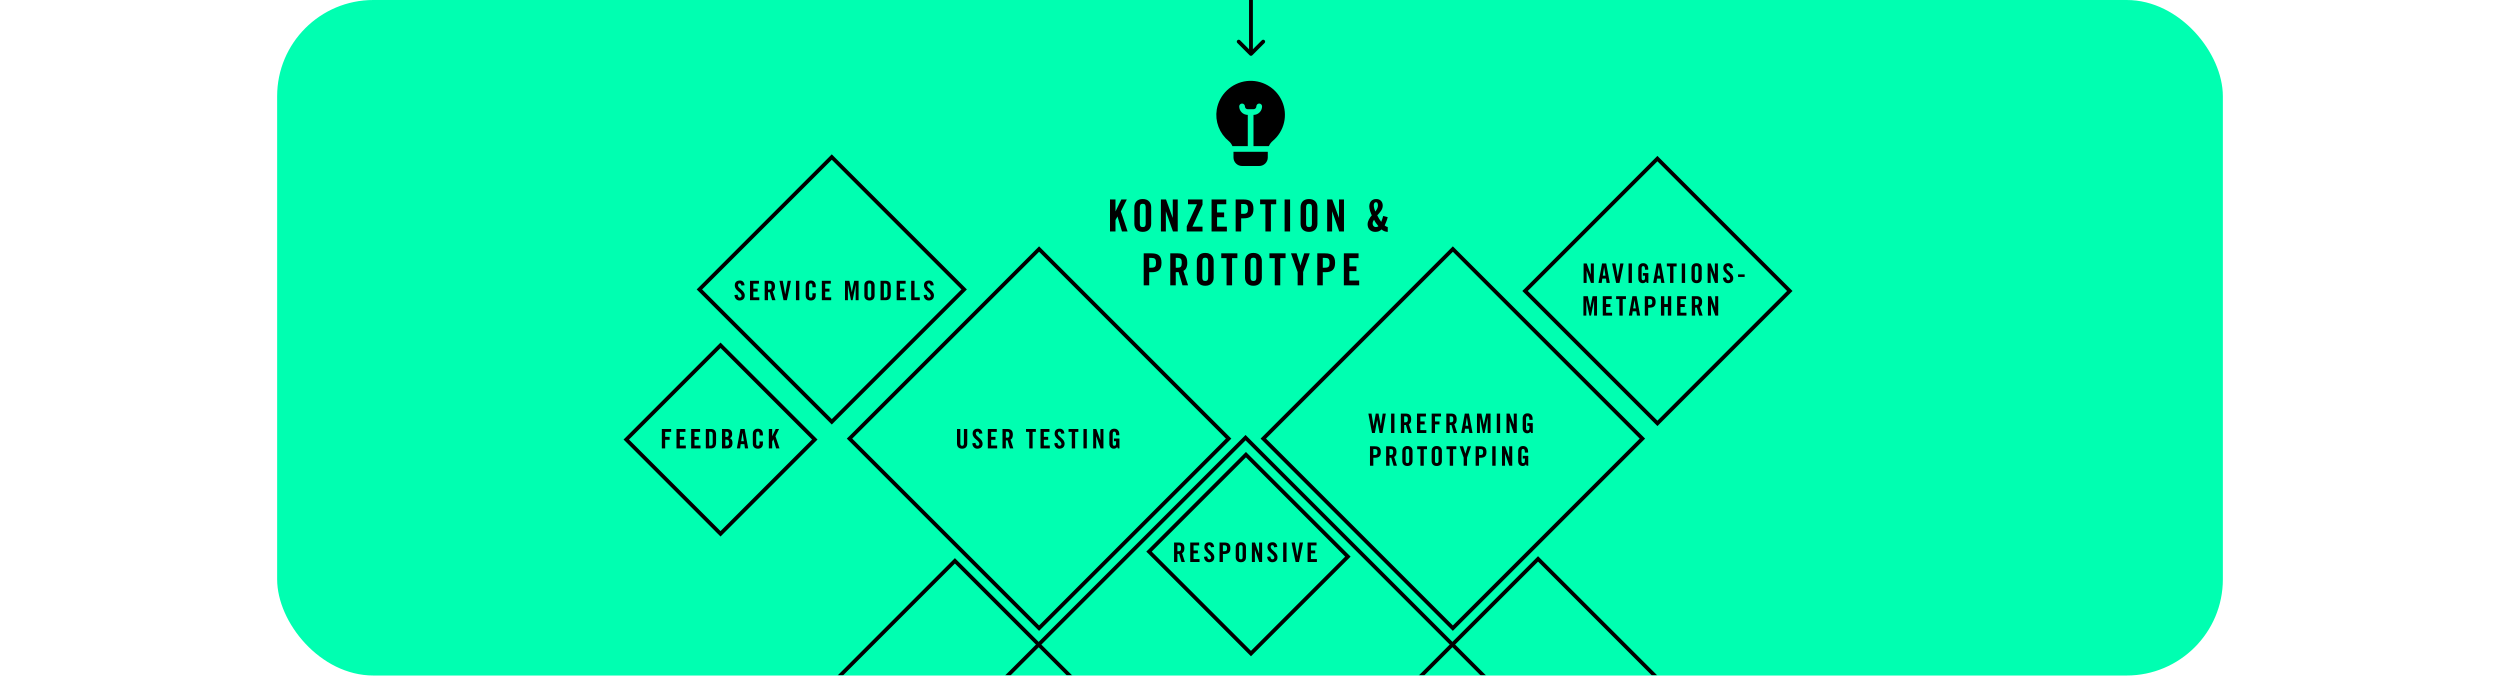 <svg width="1299" height="351" viewBox="0 0 1299 351" fill="none" xmlns="http://www.w3.org/2000/svg">
<rect x="144" width="1011" height="351" rx="50" fill="#00FFB1"/>
<mask id="mask0_2724:9747" style="mask-type:alpha" maskUnits="userSpaceOnUse" x="144" y="0" width="1011" height="351">
<rect x="144" width="1011" height="351" rx="50" fill="#00FFB1"/>
</mask>
<g mask="url(#mask0_2724:9747)">
<rect x="496.166" y="291.414" width="85.917" height="85.917" transform="rotate(45 496.166 291.414)" stroke="black" stroke-width="2"/>
<rect x="647.188" y="227.414" width="176.765" height="176.765" transform="rotate(45 647.188 227.414)" stroke="black" stroke-width="2"/>
<rect x="799.166" y="290.414" width="85.917" height="85.917" transform="rotate(45 799.166 290.414)" stroke="black" stroke-width="2"/>
</g>
<rect x="597.027" y="286.613" width="71.22" height="74.915" transform="rotate(-45 597.027 286.613)" stroke="black" stroke-width="2"/>
<rect x="325.414" y="228.387" width="69.258" height="69.258" transform="rotate(-45 325.414 228.387)" stroke="black" stroke-width="2"/>
<rect x="363.414" y="150.387" width="97.269" height="97.269" transform="rotate(-45 363.414 150.387)" stroke="black" stroke-width="2"/>
<rect x="441.414" y="227.903" width="139.285" height="139.285" transform="rotate(-45 441.414 227.903)" stroke="black" stroke-width="2"/>
<rect x="656.414" y="227.903" width="139.285" height="139.285" transform="rotate(-45 656.414 227.903)" stroke="black" stroke-width="2"/>
<rect x="792.414" y="151.193" width="97.269" height="97.269" transform="rotate(-45 792.414 151.193)" stroke="black" stroke-width="2"/>
<path d="M345.624 233V228.52H347.948V227.008H345.624V224.404H348.732V222.892H343.888V233H345.624ZM356.353 233V231.488H353.245V228.52H355.485V227.008H353.245V224.404H356.157V222.892H351.509V233H356.353ZM363.974 233V231.488H360.866V228.52H363.106V227.008H360.866V224.404H363.778V222.892H359.13V233H363.974ZM368.486 224.32H369.088C370.012 224.32 370.334 224.67 370.334 225.734V230.158C370.334 231.222 370.012 231.572 369.088 231.572H368.486V224.32ZM366.75 233H369.326C371.118 233 372.07 232.02 372.07 229.948V225.944C372.07 223.872 371.118 222.892 369.326 222.892H366.75V233ZM376.886 228.464H377.446C378.482 228.464 378.874 228.982 378.874 230.018C378.874 231.04 378.538 231.572 377.614 231.572H376.886V228.464ZM376.886 224.32H377.544C378.314 224.32 378.678 224.81 378.678 225.748C378.678 226.588 378.174 227.036 377.516 227.036H376.886V224.32ZM375.15 233H377.894C379.868 233 380.61 231.74 380.61 230.074C380.61 228.772 380.092 228.072 379.21 227.68C380.05 227.344 380.414 226.434 380.414 225.566C380.414 223.844 379.588 222.892 377.726 222.892H375.15V233ZM385.804 224.908H385.832L386.518 229.248H385.118L385.804 224.908ZM384.866 230.76H386.77L387.078 233H388.758L386.896 222.892H384.74L382.878 233H384.558L384.866 230.76ZM396.407 226.266V225.524C396.407 224.012 395.567 222.752 393.831 222.752C392.011 222.752 391.171 223.914 391.171 225.342V230.55C391.171 231.978 392.011 233.14 393.831 233.14C395.567 233.14 396.407 231.978 396.407 230.55V229.388H394.671V230.606C394.671 231.264 394.461 231.628 393.831 231.628C393.131 231.628 392.907 231.264 392.907 230.508V225.384C392.907 224.628 393.131 224.264 393.831 224.264C394.279 224.264 394.671 224.628 394.671 225.482V226.266H396.407ZM401.223 233V229.416L401.839 228.296H401.867L403.281 233H405.045L402.931 226.658L404.807 222.892H403.071L401.251 226.63H401.223V222.892H399.487V233H401.223Z" fill="black"/>
<path d="M497.257 230.452C497.257 232.188 498.265 233.14 499.917 233.14C501.569 233.14 502.577 232.188 502.577 230.452V222.892H500.841V230.522C500.841 231.264 500.547 231.628 499.917 231.628C499.287 231.628 498.993 231.264 498.993 230.522V222.892H497.257V230.452ZM510.473 225.202C510.319 223.774 509.479 222.752 508.065 222.752C506.357 222.752 505.377 223.662 505.377 225.272C505.377 228.17 508.905 228.702 508.905 230.704C508.905 231.306 508.499 231.628 507.897 231.628C507.337 231.628 506.931 231.124 506.861 230.102L505.209 230.34C505.279 231.852 506.203 233.14 507.813 233.14C509.437 233.14 510.557 232.216 510.557 230.55C510.557 227.806 507.029 226.98 507.029 225.258C507.029 224.628 507.337 224.264 507.897 224.264C508.289 224.264 508.751 224.516 508.821 225.384L510.473 225.202ZM518.122 233V231.488H515.014V228.52H517.254V227.008H515.014V224.404H517.926V222.892H513.278V233H518.122ZM522.635 224.32H523.251C524.189 224.32 524.539 224.67 524.539 225.874C524.539 227.078 524.189 227.428 523.251 227.428H522.635V224.32ZM522.635 228.856C522.943 228.856 523.307 228.842 523.531 228.814L524.763 233H526.527L525.057 228.422C525.645 228.156 526.275 227.498 526.275 225.874C526.275 223.718 525.281 222.892 523.335 222.892H520.899V233H522.635V228.856ZM534.81 233H536.546V224.404H538.226V222.892H533.13V224.404H534.81V233ZM545.488 233V231.488H542.38V228.52H544.62V227.008H542.38V224.404H545.292V222.892H540.644V233H545.488ZM553.08 225.202C552.926 223.774 552.086 222.752 550.672 222.752C548.964 222.752 547.984 223.662 547.984 225.272C547.984 228.17 551.512 228.702 551.512 230.704C551.512 231.306 551.106 231.628 550.504 231.628C549.944 231.628 549.538 231.124 549.468 230.102L547.816 230.34C547.886 231.852 548.81 233.14 550.42 233.14C552.044 233.14 553.164 232.216 553.164 230.55C553.164 227.806 549.636 226.98 549.636 225.258C549.636 224.628 549.944 224.264 550.504 224.264C550.896 224.264 551.358 224.516 551.428 225.384L553.08 225.202ZM556.893 233H558.629V224.404H560.309V222.892H555.213V224.404H556.893V233ZM564.7 233V222.892H562.964V233H564.7ZM569.591 233V226.686H569.619L571.831 233H573.343V222.892H571.775V228.674H571.747L569.633 222.892H568.023V233H569.591ZM578.817 229.248H579.923V230.228C579.923 231.236 579.671 231.628 578.971 231.628C578.369 231.628 578.159 231.208 578.159 230.564V225.37C578.159 224.516 578.509 224.264 578.929 224.264C579.615 224.264 579.923 224.656 579.923 226.168H581.575V225.524C581.575 224.012 580.707 222.752 578.971 222.752C577.263 222.752 576.423 223.914 576.423 225.342V230.55C576.423 232.16 577.375 233.14 578.747 233.14C579.559 233.14 579.979 232.86 580.497 232.244L580.819 233H581.659V227.876H578.817V229.248Z" fill="black"/>
<path d="M386.894 148.202C386.74 146.774 385.9 145.752 384.486 145.752C382.778 145.752 381.798 146.662 381.798 148.272C381.798 151.17 385.326 151.702 385.326 153.704C385.326 154.306 384.92 154.628 384.318 154.628C383.758 154.628 383.352 154.124 383.282 153.102L381.63 153.34C381.7 154.852 382.624 156.14 384.234 156.14C385.858 156.14 386.978 155.216 386.978 153.55C386.978 150.806 383.45 149.98 383.45 148.258C383.45 147.628 383.758 147.264 384.318 147.264C384.71 147.264 385.172 147.516 385.242 148.384L386.894 148.202ZM394.543 156V154.488H391.435V151.52H393.675V150.008H391.435V147.404H394.347V145.892H389.699V156H394.543ZM399.055 147.32H399.671C400.609 147.32 400.959 147.67 400.959 148.874C400.959 150.078 400.609 150.428 399.671 150.428H399.055V147.32ZM399.055 151.856C399.363 151.856 399.727 151.842 399.951 151.814L401.183 156H402.947L401.477 151.422C402.065 151.156 402.695 150.498 402.695 148.874C402.695 146.718 401.701 145.892 399.755 145.892H397.319V156H399.055V151.856ZM408.001 152.906H407.973L406.713 145.892H405.005L407.119 156H408.855L410.969 145.892H409.261L408.001 152.906ZM415.314 156V145.892H413.578V156H415.314ZM423.872 149.266V148.524C423.872 147.012 423.032 145.752 421.296 145.752C419.476 145.752 418.636 146.914 418.636 148.342V153.55C418.636 154.978 419.476 156.14 421.296 156.14C423.032 156.14 423.872 154.978 423.872 153.55V152.388H422.136V153.606C422.136 154.264 421.926 154.628 421.296 154.628C420.596 154.628 420.372 154.264 420.372 153.508V148.384C420.372 147.628 420.596 147.264 421.296 147.264C421.744 147.264 422.136 147.628 422.136 148.482V149.266H423.872ZM431.88 156V154.488H428.772V151.52H431.012V150.008H428.772V147.404H431.684V145.892H427.036V156H431.88ZM443.837 145.892L442.605 151.8H442.577L441.345 145.892H439.063V156H440.575V148.104H440.603L442.171 156H443.011L444.579 148.104H444.607V156H446.119V145.892H443.837ZM449.119 153.55C449.119 154.978 449.959 156.14 451.779 156.14C453.599 156.14 454.439 154.978 454.439 153.55V148.342C454.439 146.914 453.599 145.752 451.779 145.752C449.959 145.752 449.119 146.914 449.119 148.342V153.55ZM450.855 148.384C450.855 147.628 451.079 147.264 451.779 147.264C452.479 147.264 452.703 147.628 452.703 148.384V153.508C452.703 154.264 452.479 154.628 451.779 154.628C451.079 154.628 450.855 154.264 450.855 153.508V148.384ZM459.255 147.32H459.857C460.781 147.32 461.103 147.67 461.103 148.734V153.158C461.103 154.222 460.781 154.572 459.857 154.572H459.255V147.32ZM457.519 156H460.095C461.887 156 462.839 155.02 462.839 152.948V148.944C462.839 146.872 461.887 145.892 460.095 145.892H457.519V156ZM470.763 156V154.488H467.655V151.52H469.895V150.008H467.655V147.404H470.567V145.892H465.919V156H470.763ZM477.922 156V154.488H475.192V145.892H473.456V156H477.922ZM485.197 148.202C485.043 146.774 484.203 145.752 482.789 145.752C481.081 145.752 480.101 146.662 480.101 148.272C480.101 151.17 483.629 151.702 483.629 153.704C483.629 154.306 483.223 154.628 482.621 154.628C482.061 154.628 481.655 154.124 481.585 153.102L479.933 153.34C480.003 154.852 480.927 156.14 482.537 156.14C484.161 156.14 485.281 155.216 485.281 153.55C485.281 150.806 481.753 149.98 481.753 148.258C481.753 147.628 482.061 147.264 482.621 147.264C483.013 147.264 483.475 147.516 483.545 148.384L485.197 148.202Z" fill="black"/>
<path d="M611.776 283.32H612.392C613.33 283.32 613.68 283.67 613.68 284.874C613.68 286.078 613.33 286.428 612.392 286.428H611.776V283.32ZM611.776 287.856C612.084 287.856 612.448 287.842 612.672 287.814L613.904 292H615.668L614.198 287.422C614.786 287.156 615.416 286.498 615.416 284.874C615.416 282.718 614.422 281.892 612.476 281.892H610.04V292H611.776V287.856ZM623.284 292V290.488H620.176V287.52H622.416V286.008H620.176V283.404H623.088V281.892H618.44V292H623.284ZM630.877 284.202C630.723 282.774 629.883 281.752 628.469 281.752C626.761 281.752 625.781 282.662 625.781 284.272C625.781 287.17 629.309 287.702 629.309 289.704C629.309 290.306 628.903 290.628 628.301 290.628C627.741 290.628 627.335 290.124 627.265 289.102L625.613 289.34C625.683 290.852 626.607 292.14 628.217 292.14C629.841 292.14 630.961 291.216 630.961 289.55C630.961 286.806 627.433 285.98 627.433 284.258C627.433 283.628 627.741 283.264 628.301 283.264C628.693 283.264 629.155 283.516 629.225 284.384L630.877 284.202ZM635.417 283.32H636.089C637.223 283.32 637.573 283.67 637.573 284.874C637.573 286.078 637.223 286.428 636.089 286.428H635.417V283.32ZM635.417 292V287.856H636.173C638.315 287.856 639.309 287.03 639.309 284.874C639.309 282.718 638.315 281.892 636.173 281.892H633.681V292H635.417ZM642.081 289.55C642.081 290.978 642.921 292.14 644.741 292.14C646.561 292.14 647.401 290.978 647.401 289.55V284.342C647.401 282.914 646.561 281.752 644.741 281.752C642.921 281.752 642.081 282.914 642.081 284.342V289.55ZM643.817 284.384C643.817 283.628 644.041 283.264 644.741 283.264C645.441 283.264 645.665 283.628 645.665 284.384V289.508C645.665 290.264 645.441 290.628 644.741 290.628C644.041 290.628 643.817 290.264 643.817 289.508V284.384ZM652.049 292V285.686H652.077L654.289 292H655.801V281.892H654.233V287.674H654.205L652.091 281.892H650.481V292H652.049ZM663.697 284.202C663.543 282.774 662.703 281.752 661.289 281.752C659.581 281.752 658.601 282.662 658.601 284.272C658.601 287.17 662.129 287.702 662.129 289.704C662.129 290.306 661.723 290.628 661.121 290.628C660.561 290.628 660.155 290.124 660.085 289.102L658.433 289.34C658.503 290.852 659.427 292.14 661.037 292.14C662.661 292.14 663.781 291.216 663.781 289.55C663.781 286.806 660.253 285.98 660.253 284.258C660.253 283.628 660.561 283.264 661.121 283.264C661.513 283.264 661.975 283.516 662.045 284.384L663.697 284.202ZM668.476 292V281.892H666.74V292H668.476ZM674.081 288.906H674.053L672.793 281.892H671.085L673.199 292H674.935L677.049 281.892H675.341L674.081 288.906ZM684.263 292V290.488H681.155V287.52H683.395V286.008H681.155V283.404H684.067V281.892H679.419V292H684.263Z" fill="black"/>
<path d="M713.716 221.332H713.688L712.624 214.892H711L712.918 225H714.374L715.55 218.322H715.578L716.838 225H718.294L720.072 214.892H718.448L717.482 221.332H717.454L716.278 214.892H714.85L713.716 221.332ZM724.552 225V214.892H722.816V225H724.552ZM729.61 216.32H730.226C731.164 216.32 731.514 216.67 731.514 217.874C731.514 219.078 731.164 219.428 730.226 219.428H729.61V216.32ZM729.61 220.856C729.918 220.856 730.282 220.842 730.506 220.814L731.738 225H733.502L732.032 220.422C732.62 220.156 733.25 219.498 733.25 217.874C733.25 215.718 732.256 214.892 730.31 214.892H727.874V225H729.61V220.856ZM741.118 225V223.488H738.01V220.52H740.25V219.008H738.01V216.404H740.922V214.892H736.274V225H741.118ZM745.631 225V220.52H747.955V219.008H745.631V216.404H748.739V214.892H743.895V225H745.631ZM753.252 216.32H753.868C754.806 216.32 755.156 216.67 755.156 217.874C755.156 219.078 754.806 219.428 753.868 219.428H753.252V216.32ZM753.252 220.856C753.56 220.856 753.924 220.842 754.148 220.814L755.38 225H757.144L755.674 220.422C756.262 220.156 756.892 219.498 756.892 217.874C756.892 215.718 755.898 214.892 753.952 214.892H751.516V225H753.252V220.856ZM762.17 216.908H762.198L762.884 221.248H761.484L762.17 216.908ZM761.232 222.76H763.136L763.444 225H765.124L763.262 214.892H761.106L759.244 225H760.924L761.232 222.76ZM772.212 214.892L770.98 220.8H770.952L769.72 214.892H767.438V225H768.95V217.104H768.978L770.546 225H771.386L772.954 217.104H772.982V225H774.494V214.892H772.212ZM779.469 225V214.892H777.733V225H779.469ZM784.36 225V218.686H784.388L786.6 225H788.112V214.892H786.544V220.674H786.516L784.402 214.892H782.792V225H784.36ZM793.586 221.248H794.692V222.228C794.692 223.236 794.44 223.628 793.74 223.628C793.138 223.628 792.928 223.208 792.928 222.564V217.37C792.928 216.516 793.278 216.264 793.698 216.264C794.384 216.264 794.692 216.656 794.692 218.168H796.344V217.524C796.344 216.012 795.476 214.752 793.74 214.752C792.032 214.752 791.192 215.914 791.192 217.342V222.55C791.192 224.16 792.144 225.14 793.516 225.14C794.328 225.14 794.748 224.86 795.266 224.244L795.588 225H796.428V219.876H793.586V221.248ZM713.576 233.32H714.248C715.382 233.32 715.732 233.67 715.732 234.874C715.732 236.078 715.382 236.428 714.248 236.428H713.576V233.32ZM713.576 242V237.856H714.332C716.474 237.856 717.468 237.03 717.468 234.874C717.468 232.718 716.474 231.892 714.332 231.892H711.84V242H713.576ZM721.976 233.32H722.592C723.53 233.32 723.88 233.67 723.88 234.874C723.88 236.078 723.53 236.428 722.592 236.428H721.976V233.32ZM721.976 237.856C722.284 237.856 722.648 237.842 722.872 237.814L724.104 242H725.868L724.398 237.422C724.986 237.156 725.616 236.498 725.616 234.874C725.616 232.718 724.622 231.892 722.676 231.892H720.24V242H721.976V237.856ZM728.64 239.55C728.64 240.978 729.48 242.14 731.3 242.14C733.12 242.14 733.96 240.978 733.96 239.55V234.342C733.96 232.914 733.12 231.752 731.3 231.752C729.48 231.752 728.64 232.914 728.64 234.342V239.55ZM730.376 234.384C730.376 233.628 730.6 233.264 731.3 233.264C732 233.264 732.224 233.628 732.224 234.384V239.508C732.224 240.264 732 240.628 731.3 240.628C730.6 240.628 730.376 240.264 730.376 239.508V234.384ZM738.048 242H739.784V233.404H741.464V231.892H736.368V233.404H738.048V242ZM743.881 239.55C743.881 240.978 744.721 242.14 746.541 242.14C748.361 242.14 749.201 240.978 749.201 239.55V234.342C749.201 232.914 748.361 231.752 746.541 231.752C744.721 231.752 743.881 232.914 743.881 234.342V239.55ZM745.617 234.384C745.617 233.628 745.841 233.264 746.541 233.264C747.241 233.264 747.465 233.628 747.465 234.384V239.508C747.465 240.264 747.241 240.628 746.541 240.628C745.841 240.628 745.617 240.264 745.617 239.508V234.384ZM753.289 242H755.025V233.404H756.705V231.892H751.609V233.404H753.289V242ZM762.259 237.8L764.359 231.892H762.595L761.433 235.742H761.405L760.187 231.892H758.423L760.523 237.8V242H762.259V237.8ZM768.48 233.32H769.152C770.286 233.32 770.636 233.67 770.636 234.874C770.636 236.078 770.286 236.428 769.152 236.428H768.48V233.32ZM768.48 242V237.856H769.236C771.378 237.856 772.372 237.03 772.372 234.874C772.372 232.718 771.378 231.892 769.236 231.892H766.744V242H768.48ZM777.118 242V231.892H775.382V242H777.118ZM782.008 242V235.686H782.036L784.248 242H785.76V231.892H784.192V237.674H784.164L782.05 231.892H780.44V242H782.008ZM791.234 238.248H792.34V239.228C792.34 240.236 792.088 240.628 791.388 240.628C790.786 240.628 790.576 240.208 790.576 239.564V234.37C790.576 233.516 790.926 233.264 791.346 233.264C792.032 233.264 792.34 233.656 792.34 235.168H793.992V234.524C793.992 233.012 793.124 231.752 791.388 231.752C789.68 231.752 788.84 232.914 788.84 234.342V239.55C788.84 241.16 789.792 242.14 791.164 242.14C791.976 242.14 792.396 241.86 792.914 241.244L793.236 242H794.076V236.876H791.234V238.248Z" fill="black"/>
<path d="M824.408 147V140.686H824.436L826.648 147H828.16V136.892H826.592V142.674H826.564L824.45 136.892H822.84V147H824.408ZM833.494 138.908H833.522L834.208 143.248H832.808L833.494 138.908ZM832.556 144.76H834.46L834.768 147H836.448L834.586 136.892H832.43L830.568 147H832.248L832.556 144.76ZM840.623 143.906H840.595L839.335 136.892H837.627L839.741 147H841.477L843.591 136.892H841.883L840.623 143.906ZM847.936 147V136.892H846.2V147H847.936ZM853.652 143.248H854.758V144.228C854.758 145.236 854.506 145.628 853.806 145.628C853.204 145.628 852.994 145.208 852.994 144.564V139.37C852.994 138.516 853.344 138.264 853.764 138.264C854.45 138.264 854.758 138.656 854.758 140.168H856.41V139.524C856.41 138.012 855.542 136.752 853.806 136.752C852.098 136.752 851.258 137.914 851.258 139.342V144.55C851.258 146.16 852.21 147.14 853.582 147.14C854.394 147.14 854.814 146.86 855.332 146.244L855.654 147H856.494V141.876H853.652V143.248ZM861.912 138.908H861.94L862.626 143.248H861.226L861.912 138.908ZM860.974 144.76H862.878L863.186 147H864.866L863.004 136.892H860.848L858.986 147H860.666L860.974 144.76ZM867.768 147H869.504V138.404H871.184V136.892H866.088V138.404H867.768V147ZM875.575 147V136.892H873.839V147H875.575ZM878.897 144.55C878.897 145.978 879.737 147.14 881.557 147.14C883.377 147.14 884.217 145.978 884.217 144.55V139.342C884.217 137.914 883.377 136.752 881.557 136.752C879.737 136.752 878.897 137.914 878.897 139.342V144.55ZM880.633 139.384C880.633 138.628 880.857 138.264 881.557 138.264C882.257 138.264 882.481 138.628 882.481 139.384V144.508C882.481 145.264 882.257 145.628 881.557 145.628C880.857 145.628 880.633 145.264 880.633 144.508V139.384ZM888.865 147V140.686H888.893L891.105 147H892.617V136.892H891.049V142.674H891.021L888.907 136.892H887.297V147H888.865ZM900.513 139.202C900.359 137.774 899.519 136.752 898.105 136.752C896.397 136.752 895.417 137.662 895.417 139.272C895.417 142.17 898.945 142.702 898.945 144.704C898.945 145.306 898.539 145.628 897.937 145.628C897.377 145.628 896.971 145.124 896.901 144.102L895.249 144.34C895.319 145.852 896.243 147.14 897.853 147.14C899.477 147.14 900.597 146.216 900.597 144.55C900.597 141.806 897.069 140.98 897.069 139.258C897.069 138.628 897.377 138.264 897.937 138.264C898.329 138.264 898.791 138.516 898.861 139.384L900.513 139.202ZM906.524 143.878V142.59H903.094V143.878H906.524ZM827.516 153.892L826.284 159.8H826.256L825.024 153.892H822.742V164H824.254V156.104H824.282L825.85 164H826.69L828.258 156.104H828.286V164H829.798V153.892H827.516ZM837.643 164V162.488H834.535V159.52H836.775V158.008H834.535V155.404H837.447V153.892H832.799V164H837.643ZM841.427 164H843.163V155.404H844.843V153.892H839.747V155.404H841.427V164ZM849.269 155.908H849.297L849.983 160.248H848.583L849.269 155.908ZM848.331 161.76H850.235L850.543 164H852.223L850.361 153.892H848.205L846.343 164H848.023L848.331 161.76ZM856.371 155.32H857.043C858.177 155.32 858.527 155.67 858.527 156.874C858.527 158.078 858.177 158.428 857.043 158.428H856.371V155.32ZM856.371 164V159.856H857.127C859.269 159.856 860.263 159.03 860.263 156.874C860.263 154.718 859.269 153.892 857.127 153.892H854.635V164H856.371ZM864.771 164V159.52H866.619V164H868.355V153.892H866.619V158.008H864.771V153.892H863.035V164H864.771ZM876.279 164V162.488H873.171V159.52H875.411V158.008H873.171V155.404H876.083V153.892H871.435V164H876.279ZM880.792 155.32H881.408C882.346 155.32 882.696 155.67 882.696 156.874C882.696 158.078 882.346 158.428 881.408 158.428H880.792V155.32ZM880.792 159.856C881.1 159.856 881.464 159.842 881.688 159.814L882.92 164H884.684L883.214 159.422C883.802 159.156 884.432 158.498 884.432 156.874C884.432 154.718 883.438 153.892 881.492 153.892H879.056V164H880.792V159.856ZM889.024 164V157.686H889.052L891.264 164H892.776V153.892H891.208V159.674H891.18L889.066 153.892H887.456V164H889.024Z" fill="black"/>
<path d="M579.605 120.253V114.365L580.617 112.525H580.663L582.986 120.253H585.884L582.411 109.834L585.493 103.647H582.641L579.651 109.788H579.605V103.647H576.753V120.253H579.605ZM589.41 116.228C589.41 118.574 590.79 120.483 593.78 120.483C596.77 120.483 598.15 118.574 598.15 116.228V107.672C598.15 105.326 596.77 103.417 593.78 103.417C590.79 103.417 589.41 105.326 589.41 107.672V116.228ZM592.262 107.741C592.262 106.499 592.63 105.901 593.78 105.901C594.93 105.901 595.298 106.499 595.298 107.741V116.159C595.298 117.401 594.93 117.999 593.78 117.999C592.63 117.999 592.262 117.401 592.262 116.159V107.741ZM605.786 120.253V109.88H605.832L609.466 120.253H611.95V103.647H609.374V113.146H609.328L605.855 103.647H603.21V120.253H605.786ZM621.955 106.131L616.642 117.539V120.253H624.83V117.769H619.586L624.83 106.361V103.647H617.286V106.131H621.955ZM637.488 120.253V117.769H632.382V112.893H636.062V110.409H632.382V106.131H637.166V103.647H629.53V120.253H637.488ZM644.902 105.993H646.006C647.869 105.993 648.444 106.568 648.444 108.546C648.444 110.524 647.869 111.099 646.006 111.099H644.902V105.993ZM644.902 120.253V113.445H646.144C649.663 113.445 651.296 112.088 651.296 108.546C651.296 105.004 649.663 103.647 646.144 103.647H642.05V120.253H644.902ZM657.506 120.253H660.358V106.131H663.118V103.647H654.746V106.131H657.506V120.253ZM670.332 120.253V103.647H667.48V120.253H670.332ZM675.791 116.228C675.791 118.574 677.171 120.483 680.161 120.483C683.151 120.483 684.531 118.574 684.531 116.228V107.672C684.531 105.326 683.151 103.417 680.161 103.417C677.171 103.417 675.791 105.326 675.791 107.672V116.228ZM678.643 107.741C678.643 106.499 679.011 105.901 680.161 105.901C681.311 105.901 681.679 106.499 681.679 107.741V116.159C681.679 117.401 681.311 117.999 680.161 117.999C679.011 117.999 678.643 117.401 678.643 116.159V107.741ZM692.167 120.253V109.88H692.213L695.847 120.253H698.331V103.647H695.755V113.146H695.709L692.236 103.647H689.591V120.253H692.167ZM713.825 106.706C713.825 105.671 714.239 105.073 714.952 105.073C715.619 105.073 715.987 105.579 715.987 106.867C715.987 108.017 715.274 109.029 714.607 109.903C714.216 108.937 713.825 107.764 713.825 106.706ZM718.701 112.203C718.471 113.261 718.08 114.273 717.689 115.285C716.884 114.25 716.194 113.1 715.619 111.904C716.907 110.478 718.471 108.937 718.471 106.867C718.471 104.797 717.183 103.417 715.09 103.417C712.698 103.417 711.479 105.073 711.479 107.327C711.479 108.776 712.192 110.57 712.79 111.904C711.64 113.146 710.605 114.871 710.605 116.596C710.605 118.896 712.169 120.483 714.584 120.483C716.01 120.483 716.93 120.092 717.85 119.218C718.724 120.023 719.851 120.46 721.07 120.483V117.953C720.495 117.861 719.92 117.562 719.483 117.171C720.081 115.745 720.725 114.342 721.047 112.824L718.701 112.203ZM713.227 116.228C713.227 115.354 713.457 114.917 713.94 114.181C714.538 115.4 715.343 116.481 716.217 117.516C715.78 117.884 715.458 117.999 714.906 117.999C713.917 117.999 713.227 117.194 713.227 116.228ZM597.123 133.993H598.227C600.09 133.993 600.665 134.568 600.665 136.546C600.665 138.524 600.09 139.099 598.227 139.099H597.123V133.993ZM597.123 148.253V141.445H598.365C601.884 141.445 603.517 140.088 603.517 136.546C603.517 133.004 601.884 131.647 598.365 131.647H594.271V148.253H597.123ZM610.923 133.993H611.935C613.476 133.993 614.051 134.568 614.051 136.546C614.051 138.524 613.476 139.099 611.935 139.099H610.923V133.993ZM610.923 141.445C611.429 141.445 612.027 141.422 612.395 141.376L614.419 148.253H617.317L614.902 140.732C615.868 140.295 616.903 139.214 616.903 136.546C616.903 133.004 615.27 131.647 612.073 131.647H608.071V148.253H610.923V141.445ZM621.871 144.228C621.871 146.574 623.251 148.483 626.241 148.483C629.231 148.483 630.611 146.574 630.611 144.228V135.672C630.611 133.326 629.231 131.417 626.241 131.417C623.251 131.417 621.871 133.326 621.871 135.672V144.228ZM624.723 135.741C624.723 134.499 625.091 133.901 626.241 133.901C627.391 133.901 627.759 134.499 627.759 135.741V144.159C627.759 145.401 627.391 145.999 626.241 145.999C625.091 145.999 624.723 145.401 624.723 144.159V135.741ZM637.327 148.253H640.179V134.131H642.939V131.647H634.567V134.131H637.327V148.253ZM646.91 144.228C646.91 146.574 648.29 148.483 651.28 148.483C654.27 148.483 655.65 146.574 655.65 144.228V135.672C655.65 133.326 654.27 131.417 651.28 131.417C648.29 131.417 646.91 133.326 646.91 135.672V144.228ZM649.762 135.741C649.762 134.499 650.13 133.901 651.28 133.901C652.43 133.901 652.798 134.499 652.798 135.741V144.159C652.798 145.401 652.43 145.999 651.28 145.999C650.13 145.999 649.762 145.401 649.762 144.159V135.741ZM662.366 148.253H665.218V134.131H667.978V131.647H659.606V134.131H662.366V148.253ZM677.102 141.353L680.552 131.647H677.654L675.745 137.972H675.699L673.698 131.647H670.8L674.25 141.353V148.253H677.102V141.353ZM687.321 133.993H688.425C690.288 133.993 690.863 134.568 690.863 136.546C690.863 138.524 690.288 139.099 688.425 139.099H687.321V133.993ZM687.321 148.253V141.445H688.563C692.082 141.445 693.715 140.088 693.715 136.546C693.715 133.004 692.082 131.647 688.563 131.647H684.469V148.253H687.321ZM706.227 148.253V145.769H701.121V140.893H704.801V138.409H701.121V134.131H705.905V131.647H698.269V148.253H706.227Z" fill="black"/>
<path d="M638.503 73.35C639.328 74.042 639.967 74.928 640.36 75.928H648.347V59.703C647.165 59.702 646.033 59.235 645.197 58.406C644.362 57.576 643.892 56.451 643.891 55.278C643.891 54.887 644.047 54.512 644.326 54.235C644.604 53.959 644.982 53.803 645.376 53.803C645.77 53.803 646.148 53.959 646.426 54.235C646.705 54.512 646.861 54.887 646.861 55.278C646.862 55.669 647.018 56.044 647.297 56.321C647.575 56.597 647.953 56.753 648.347 56.753H651.317C651.711 56.753 652.089 56.597 652.367 56.321C652.646 56.044 652.802 55.669 652.802 55.278C652.802 54.887 652.959 54.512 653.237 54.235C653.516 53.959 653.894 53.803 654.288 53.803C654.682 53.803 655.059 53.959 655.338 54.235C655.616 54.512 655.773 54.887 655.773 55.278C655.772 56.451 655.302 57.576 654.466 58.406C653.631 59.235 652.498 59.702 651.317 59.703V75.928H659.3C659.769 74.866 660.477 73.924 661.37 73.177C664.282 70.719 666.321 67.396 667.185 63.699C668.05 60.002 667.695 56.127 666.172 52.645C664.65 49.164 662.04 46.261 658.73 44.366C655.419 42.47 651.582 41.681 647.785 42.117C643.933 42.582 640.336 44.273 637.531 46.937C634.727 49.602 632.867 53.096 632.228 56.897C631.731 59.945 632.049 63.069 633.151 65.957C634.252 68.844 636.097 71.393 638.503 73.35Z" fill="black"/>
<path d="M640.918 78.878V81.828C640.919 83.002 641.389 84.126 642.224 84.956C643.06 85.785 644.192 86.252 645.374 86.253H654.285C655.466 86.252 656.599 85.785 657.434 84.956C658.27 84.126 658.74 83.002 658.741 81.828V78.878H640.918Z" fill="black"/>
<path d="M649.293 28.707C649.683 29.098 650.317 29.098 650.707 28.707L657.071 22.343C657.462 21.953 657.462 21.32 657.071 20.929C656.681 20.538 656.047 20.538 655.657 20.929L650 26.586L644.343 20.929C643.953 20.538 643.319 20.538 642.929 20.929C642.538 21.32 642.538 21.953 642.929 22.343L649.293 28.707ZM649 4.37114e-08L649 28L651 28L651 -4.37114e-08L649 4.37114e-08Z" fill="black"/>
</svg>
